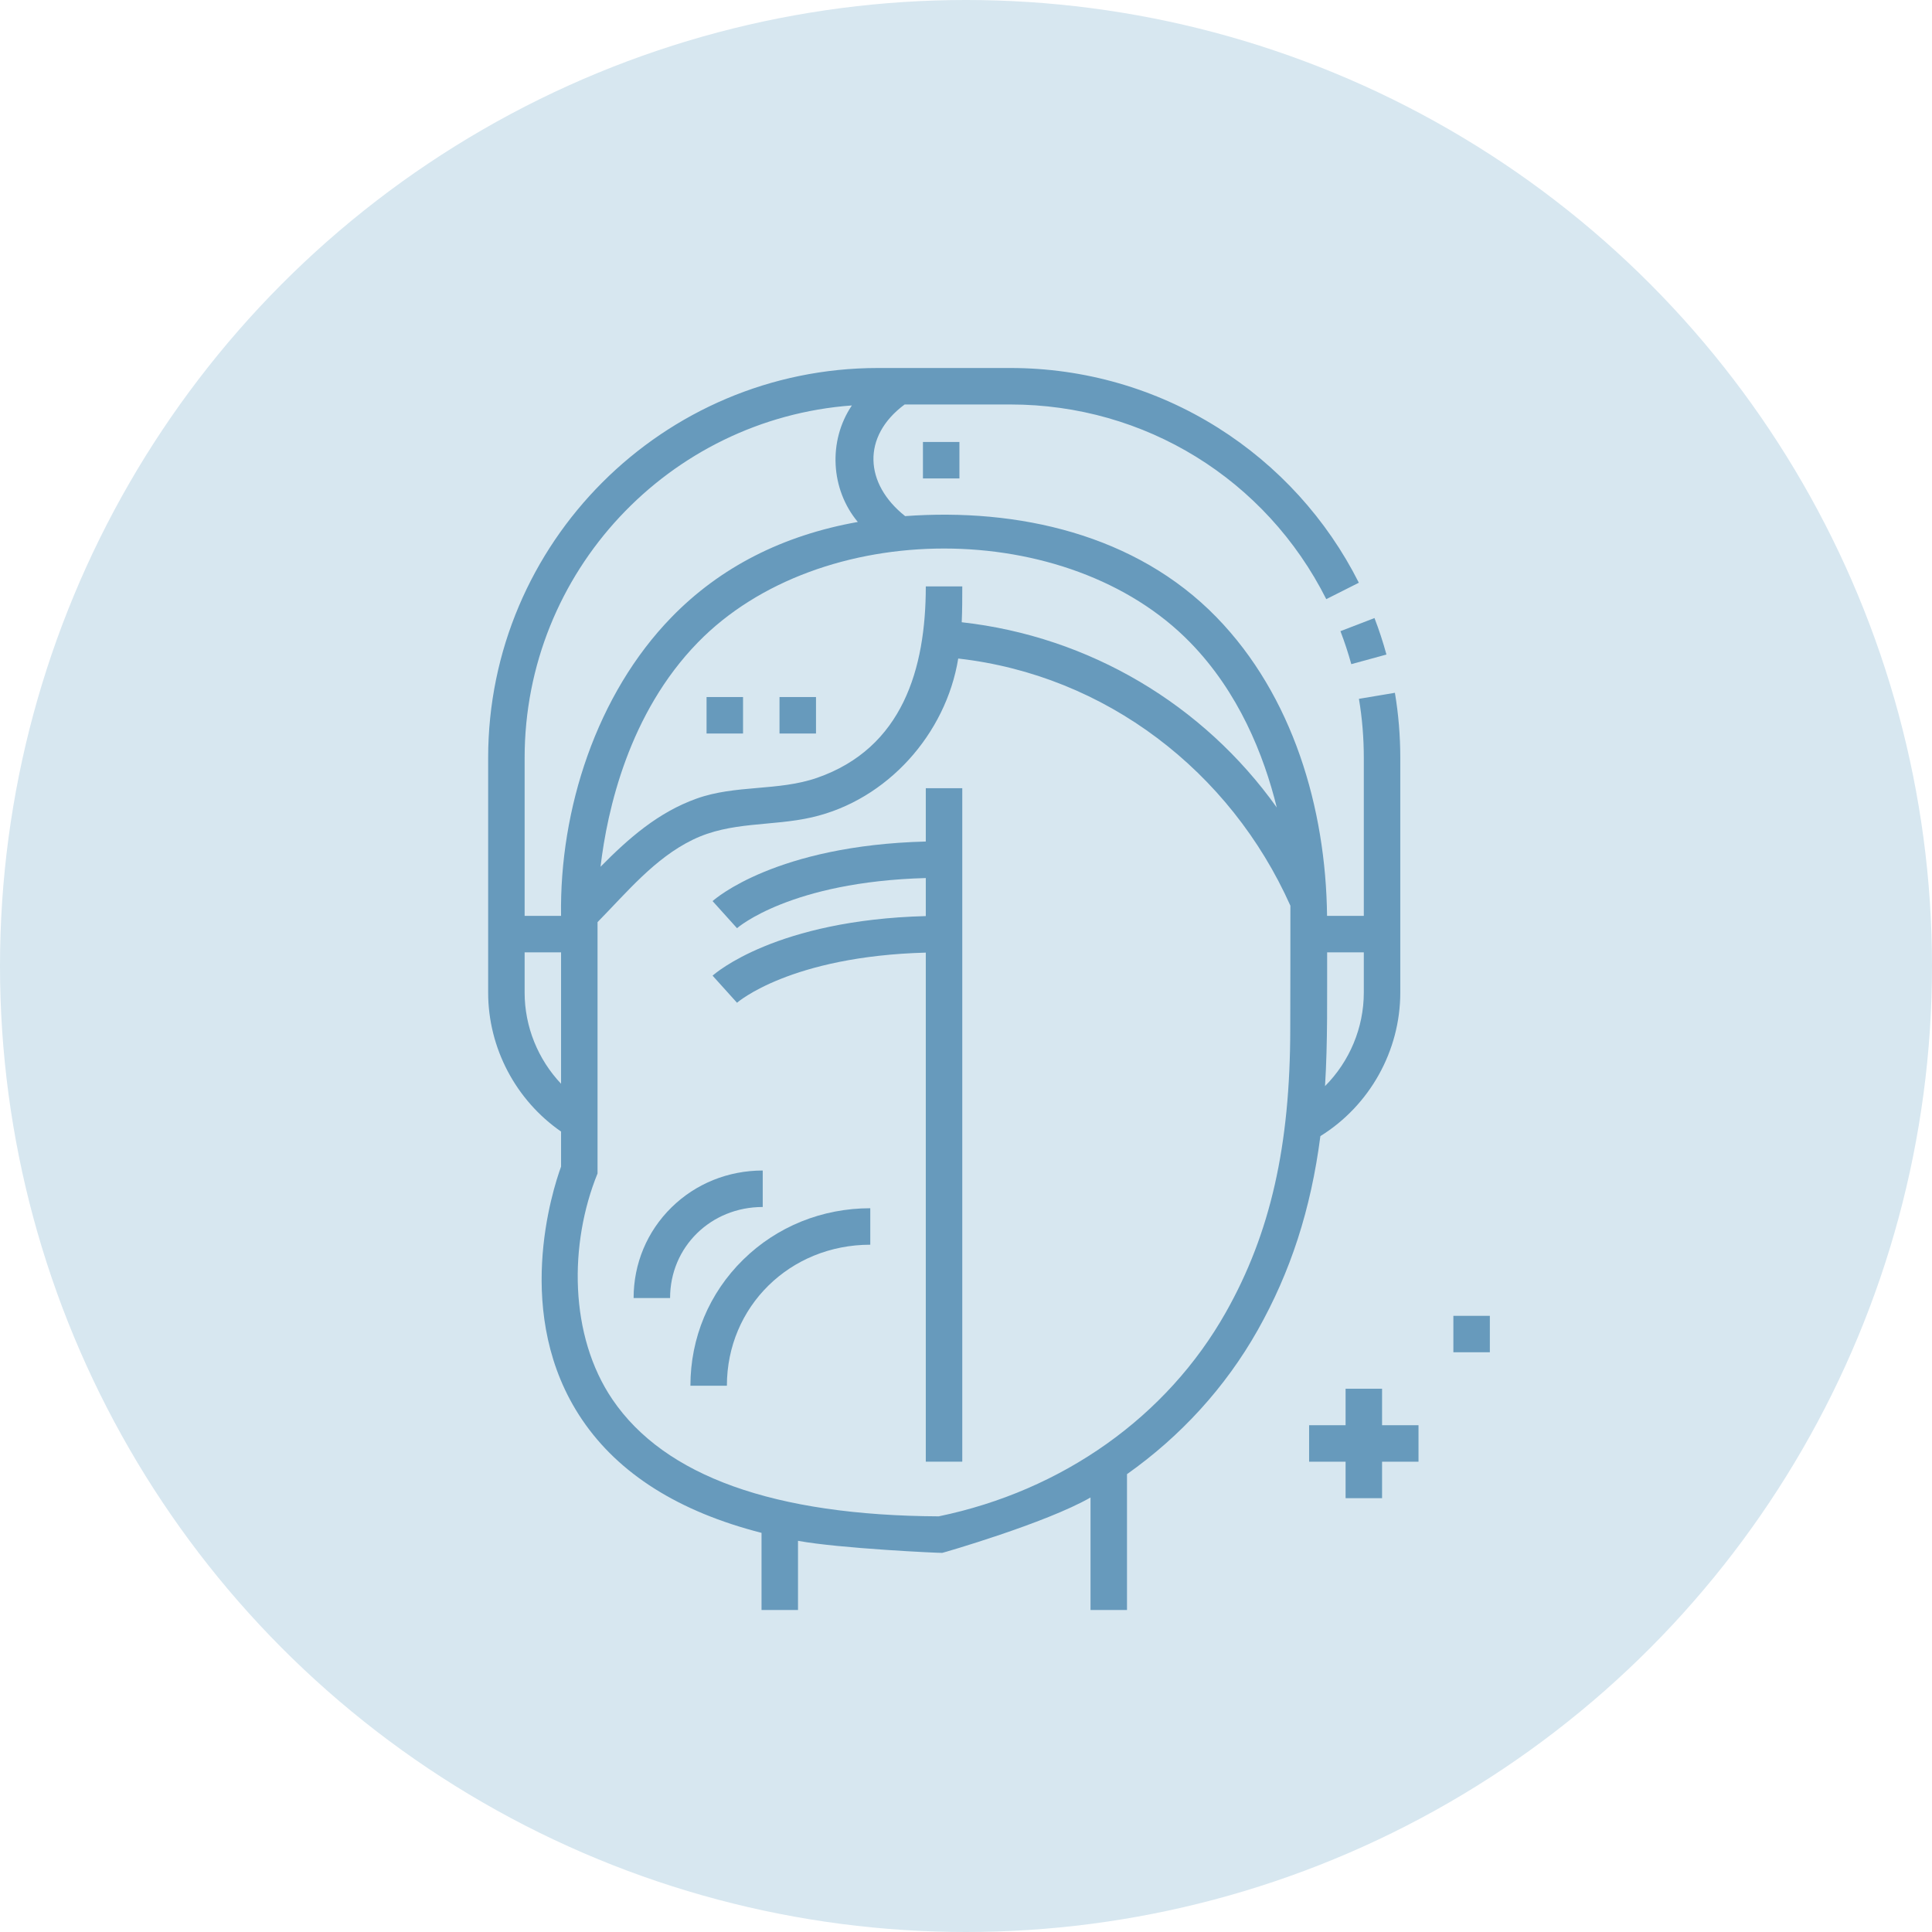 <?xml version="1.0" encoding="UTF-8"?> <svg xmlns="http://www.w3.org/2000/svg" width="42" height="42" viewBox="0 0 42 42" fill="none"><circle cx="21" cy="21" r="21" fill="#D7E7F0"></circle><g clip-path="url(#clip0_268_507)"><path d="M15.36 15.153H16.153V15.946H15.36V15.153Z" fill="#679ABC"></path><path d="M16.946 15.153H17.739V15.946H16.946V15.153Z" fill="#679ABC"></path><path d="M30.441 21.578V16.474C30.441 16 30.402 15.525 30.324 15.061L29.542 15.192C29.613 15.613 29.648 16.044 29.648 16.474V19.91H28.849C28.823 17.572 28.106 15.124 26.446 13.418C24.689 11.612 22.122 11.041 19.677 11.22C18.792 10.519 18.729 9.487 19.666 8.793H21.967C24.887 8.793 27.518 10.415 28.832 13.025L29.54 12.668C28.845 11.287 27.784 10.121 26.473 9.296C25.125 8.448 23.567 8 21.967 8H19.086C14.413 8 10.612 11.802 10.612 16.474V21.578C10.612 22.783 11.214 23.918 12.197 24.599V25.361C12.016 25.858 11.125 28.603 12.654 30.862C13.453 32.042 14.759 32.864 16.555 33.323V35H17.348V33.496C18.253 33.663 20.451 33.764 20.484 33.758C20.497 33.758 22.739 33.111 23.707 32.554V35H24.5V32.047C25.666 31.222 26.639 30.161 27.341 28.917C28.055 27.65 28.497 26.297 28.704 24.698C29.777 24.032 30.441 22.844 30.441 21.578ZM29.648 21.578C29.648 22.346 29.336 23.078 28.805 23.611C28.865 22.645 28.848 21.671 28.851 20.703H29.648V21.578ZM25.873 13.966C26.929 15.049 27.474 16.411 27.756 17.554C26.164 15.319 23.682 13.836 20.907 13.527C20.919 13.261 20.919 13 20.919 12.748H20.126C20.126 14.536 19.622 16.262 17.763 16.909C16.917 17.203 15.993 17.055 15.14 17.362C14.307 17.661 13.667 18.222 13.055 18.843C13.201 17.606 13.671 15.505 15.171 13.966C17.824 11.244 23.22 11.244 25.873 13.966ZM11.405 16.474C11.405 12.43 14.547 9.105 18.519 8.814C18 9.582 18.054 10.636 18.648 11.347C17.013 11.638 15.655 12.331 14.598 13.418C12.97 15.091 12.161 17.594 12.197 19.91H11.405L11.405 16.474ZM11.405 21.578V20.703H12.197V23.56C11.697 23.031 11.405 22.322 11.405 21.578ZM28.049 22.355C28.049 24.908 27.618 26.811 26.65 28.527C25.37 30.797 23.102 32.406 20.407 32.964C16.834 32.946 14.447 32.092 13.314 30.423C12.371 29.035 12.369 27.037 12.99 25.51V20.046C13.625 19.401 14.23 18.659 15.058 18.256C15.891 17.85 16.773 17.969 17.65 17.768C19.288 17.393 20.565 15.956 20.831 14.316C24.037 14.678 26.746 16.766 28.052 19.689C28.055 19.803 28.049 22.142 28.049 22.355Z" fill="#679ABC"></path><path d="M29.376 14.438L30.14 14.229C30.067 13.961 29.98 13.695 29.88 13.436L29.14 13.721C29.23 13.955 29.309 14.196 29.376 14.438Z" fill="#679ABC"></path><path d="M20.064 9.608H20.857V10.401H20.064V9.608Z" fill="#679ABC"></path><path d="M20.126 18.294C16.873 18.379 15.548 19.538 15.491 19.589L16.022 20.178C16.034 20.168 17.18 19.168 20.126 19.088V19.915C16.873 20 15.548 21.159 15.491 21.21L16.022 21.799C16.034 21.789 17.18 20.789 20.126 20.709V31.776H20.919V17.135H20.126V18.294Z" fill="#679ABC"></path><path d="M16.581 26.239V25.446C15.83 25.446 15.126 25.73 14.599 26.247C14.067 26.769 13.774 27.469 13.774 28.218H14.567C14.567 27.108 15.452 26.239 16.581 26.239Z" fill="#679ABC"></path><path d="M15.009 30.125H15.802C15.802 28.406 17.171 27.059 18.919 27.059V26.266C17.872 26.266 16.891 26.663 16.157 27.383C15.417 28.108 15.009 29.082 15.009 30.125Z" fill="#679ABC"></path><path d="M30.045 30.19H29.252V30.983H28.459V31.776H29.252V32.569H30.045V31.776H30.837V30.983H30.045V30.19Z" fill="#679ABC"></path><path d="M31.595 28.605H32.388V29.397H31.595V28.605Z" fill="#679ABC"></path></g><defs><clipPath id="clip0_268_507"><rect width="27" height="27" fill="white" transform="translate(8 8)"></rect></clipPath></defs></svg> 